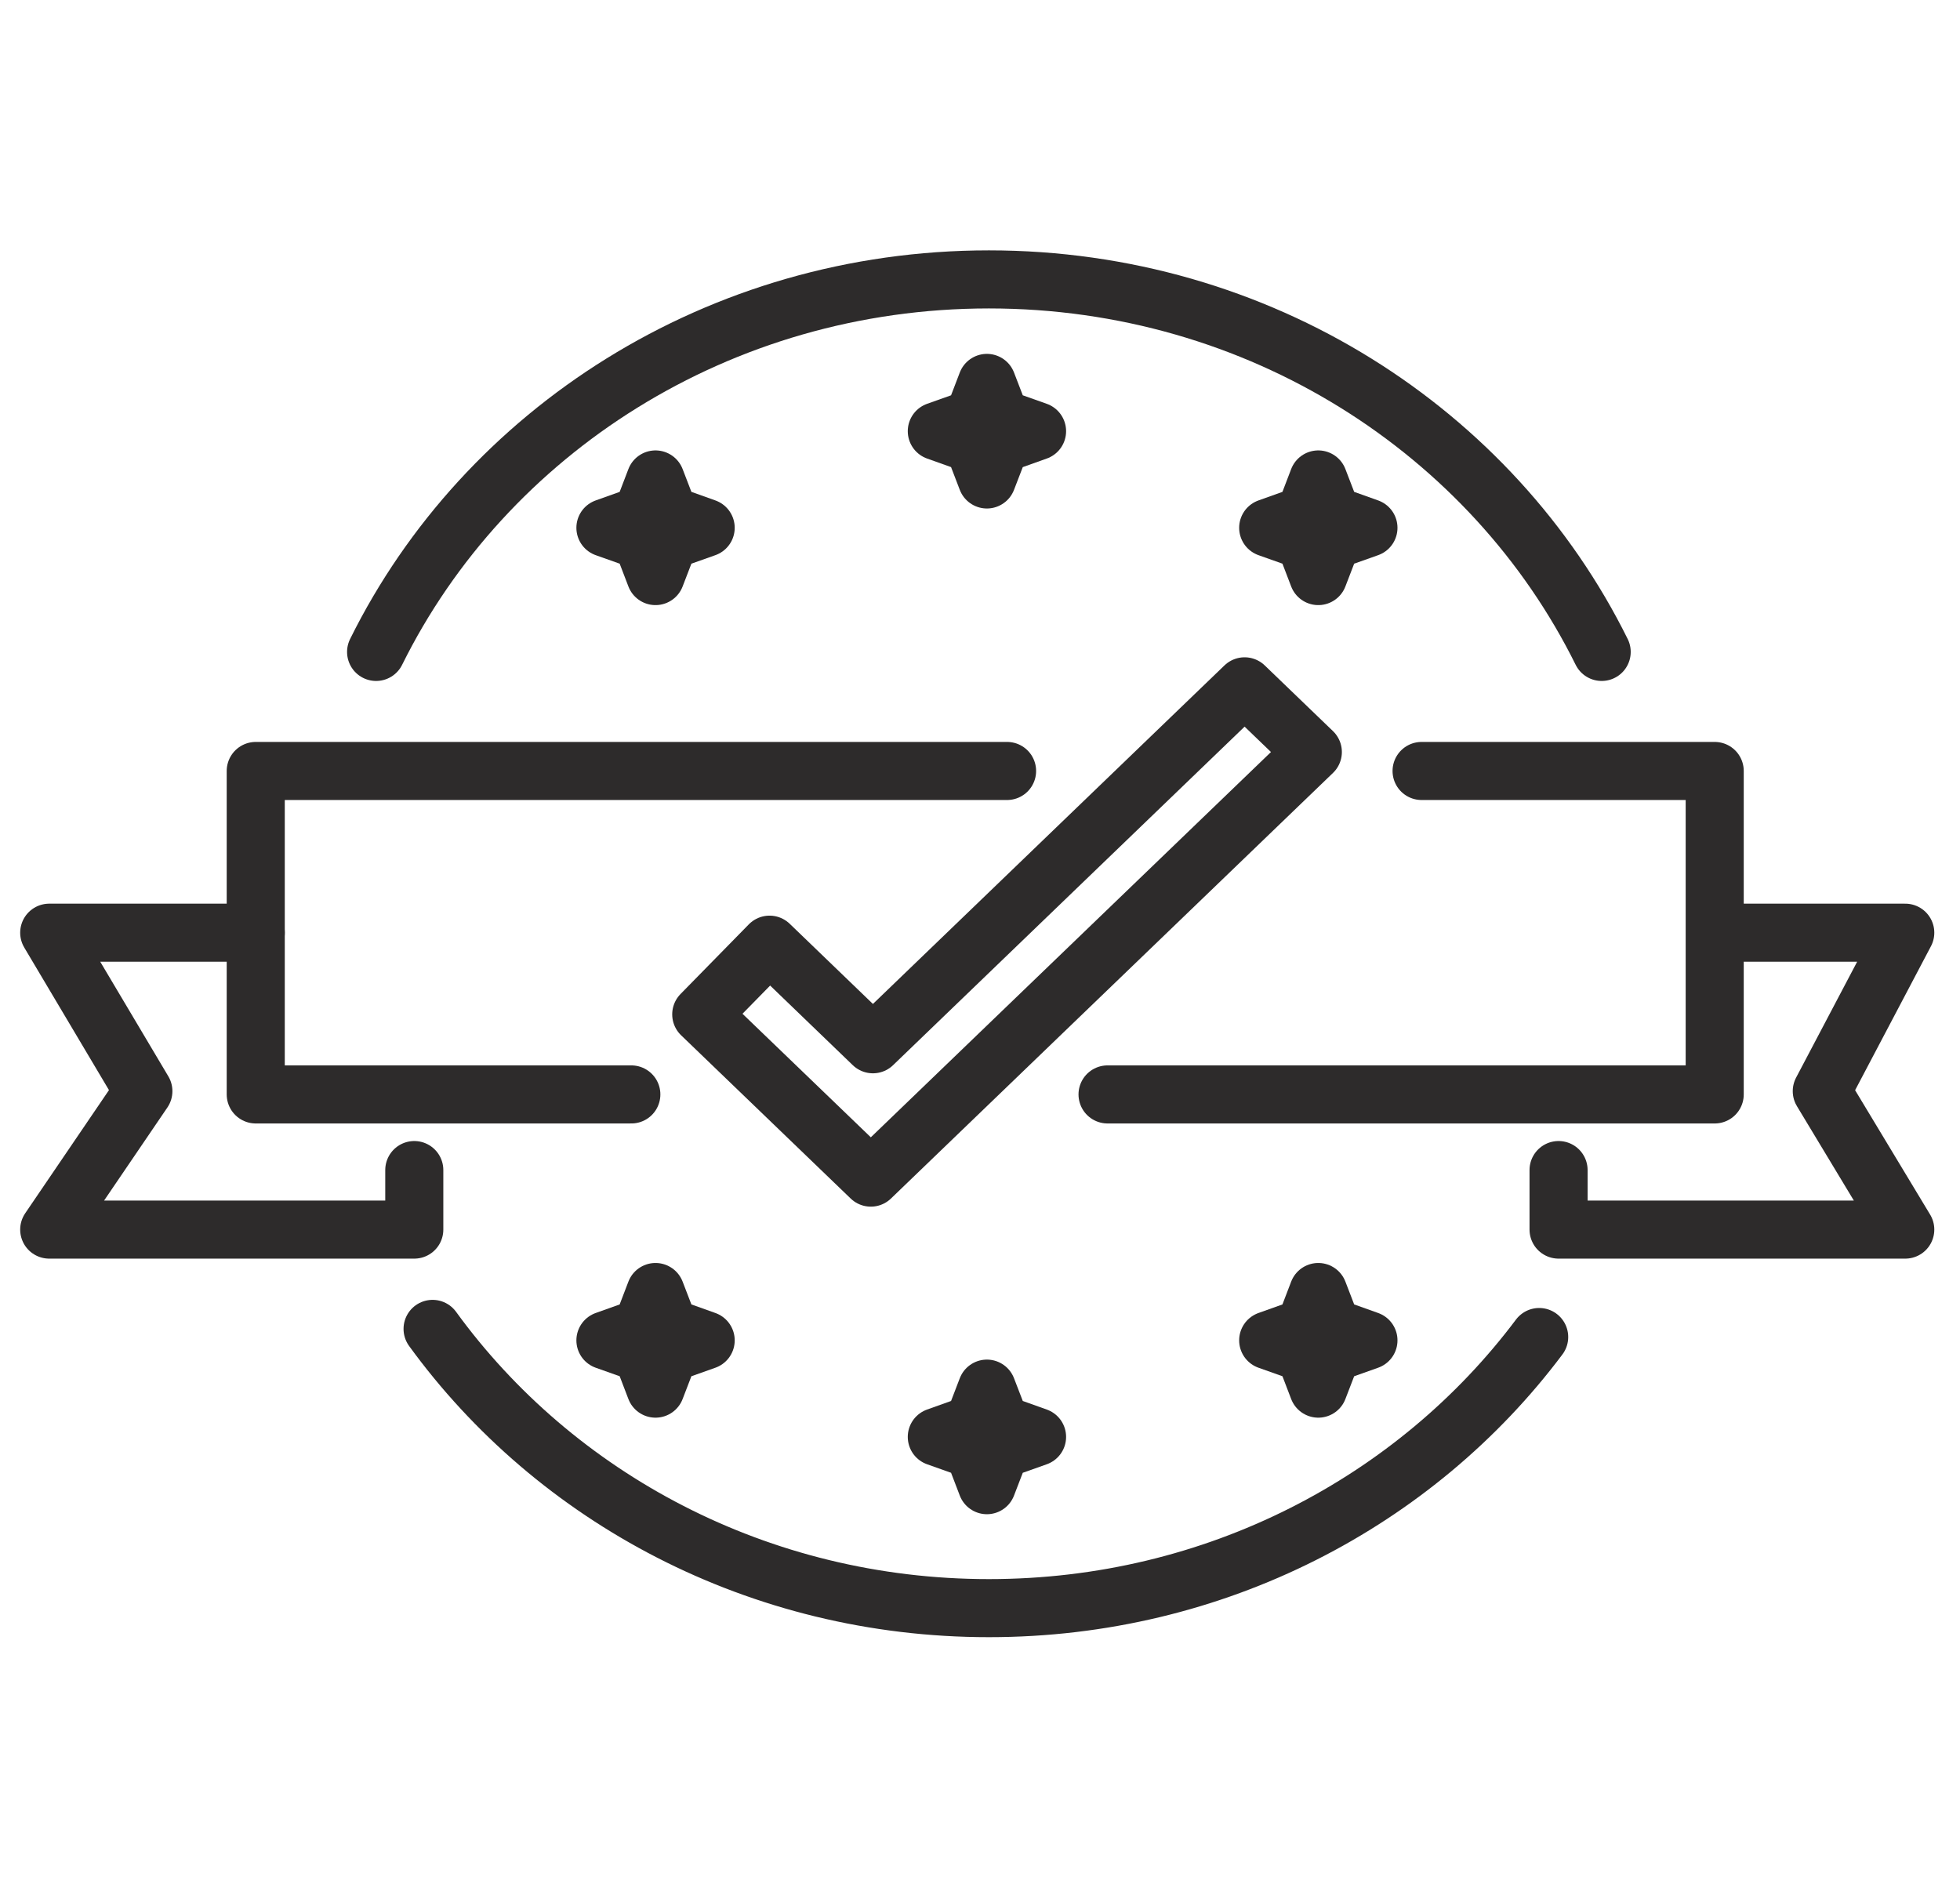 <svg width="27" height="26" viewBox="0 0 27 26" fill="none" xmlns="http://www.w3.org/2000/svg">
<path d="M8.697 15.077H3.523V10.621H13.873" stroke="#2D2B2B" stroke-width="0.8" stroke-miterlimit="10" stroke-linecap="round" stroke-linejoin="round"/>
<path d="M19.583 10.621H23.621V15.077H15.257" stroke="#2D2B2B" stroke-width="0.8" stroke-miterlimit="10" stroke-linecap="round" stroke-linejoin="round"/>
<path d="M5.707 16.119V16.939H0.678L1.975 15.032L0.678 12.849H3.523" stroke="#2D2B2B" stroke-width="0.8" stroke-miterlimit="10" stroke-linecap="round" stroke-linejoin="round"/>
<path d="M21.47 16.119V16.939H26.246L25.096 15.032L26.246 12.849H23.654" stroke="#2D2B2B" stroke-width="0.8" stroke-miterlimit="10" stroke-linecap="round" stroke-linejoin="round"/>
<path d="M5.181 8.981C6.683 5.946 9.899 3.849 13.623 3.849C17.347 3.849 20.562 5.946 22.064 8.981" stroke="#2D2B2B" stroke-width="0.8" stroke-miterlimit="10" stroke-linecap="round" stroke-linejoin="round"/>
<path d="M21.203 18.419C19.506 20.682 16.743 22.154 13.623 22.154C10.451 22.154 7.649 20.633 5.959 18.307" stroke="#2D2B2B" stroke-width="0.8" stroke-miterlimit="10" stroke-linecap="round" stroke-linejoin="round"/>
<path d="M9.03 6.605L9.217 7.091L9.721 7.271L9.217 7.45L9.03 7.936L8.844 7.45L8.34 7.271L8.844 7.091L9.03 6.605Z" stroke="#2D2B2B" stroke-width="0.8" stroke-miterlimit="10" stroke-linecap="round" stroke-linejoin="round"/>
<path d="M18.16 6.605L18.347 7.091L18.851 7.271L18.347 7.45L18.16 7.936L17.974 7.45L17.47 7.271L17.974 7.091L18.16 6.605Z" stroke="#2D2B2B" stroke-width="0.8" stroke-miterlimit="10" stroke-linecap="round" stroke-linejoin="round"/>
<path d="M13.595 5.275L13.782 5.761L14.286 5.94L13.782 6.12L13.595 6.605L13.409 6.12L12.905 5.94L13.409 5.761L13.595 5.275Z" stroke="#2D2B2B" stroke-width="0.8" stroke-miterlimit="10" stroke-linecap="round" stroke-linejoin="round"/>
<path d="M18.16 19.13L17.974 18.644L17.47 18.465L17.974 18.285L18.16 17.799L18.347 18.285L18.851 18.465L18.347 18.644L18.16 19.13Z" stroke="#2D2B2B" stroke-width="0.8" stroke-miterlimit="10" stroke-linecap="round" stroke-linejoin="round"/>
<path d="M9.03 19.13L8.844 18.644L8.34 18.465L8.844 18.285L9.03 17.799L9.217 18.285L9.721 18.465L9.217 18.644L9.03 19.13Z" stroke="#2D2B2B" stroke-width="0.8" stroke-miterlimit="10" stroke-linecap="round" stroke-linejoin="round"/>
<path d="M13.595 20.46L13.409 19.974L12.905 19.795L13.409 19.615L13.595 19.13L13.782 19.615L14.286 19.795L13.782 19.974L13.595 20.46Z" stroke="#2D2B2B" stroke-width="0.8" stroke-miterlimit="10" stroke-linecap="round" stroke-linejoin="round"/>
<path d="M9.66 13.974L11.996 16.223L18.085 10.36L17.145 9.455L12.025 14.386L10.601 13.014L9.66 13.974Z" stroke="#2D2B2B" stroke-width="0.8" stroke-miterlimit="10" stroke-linecap="round" stroke-linejoin="round"/>
</svg>
